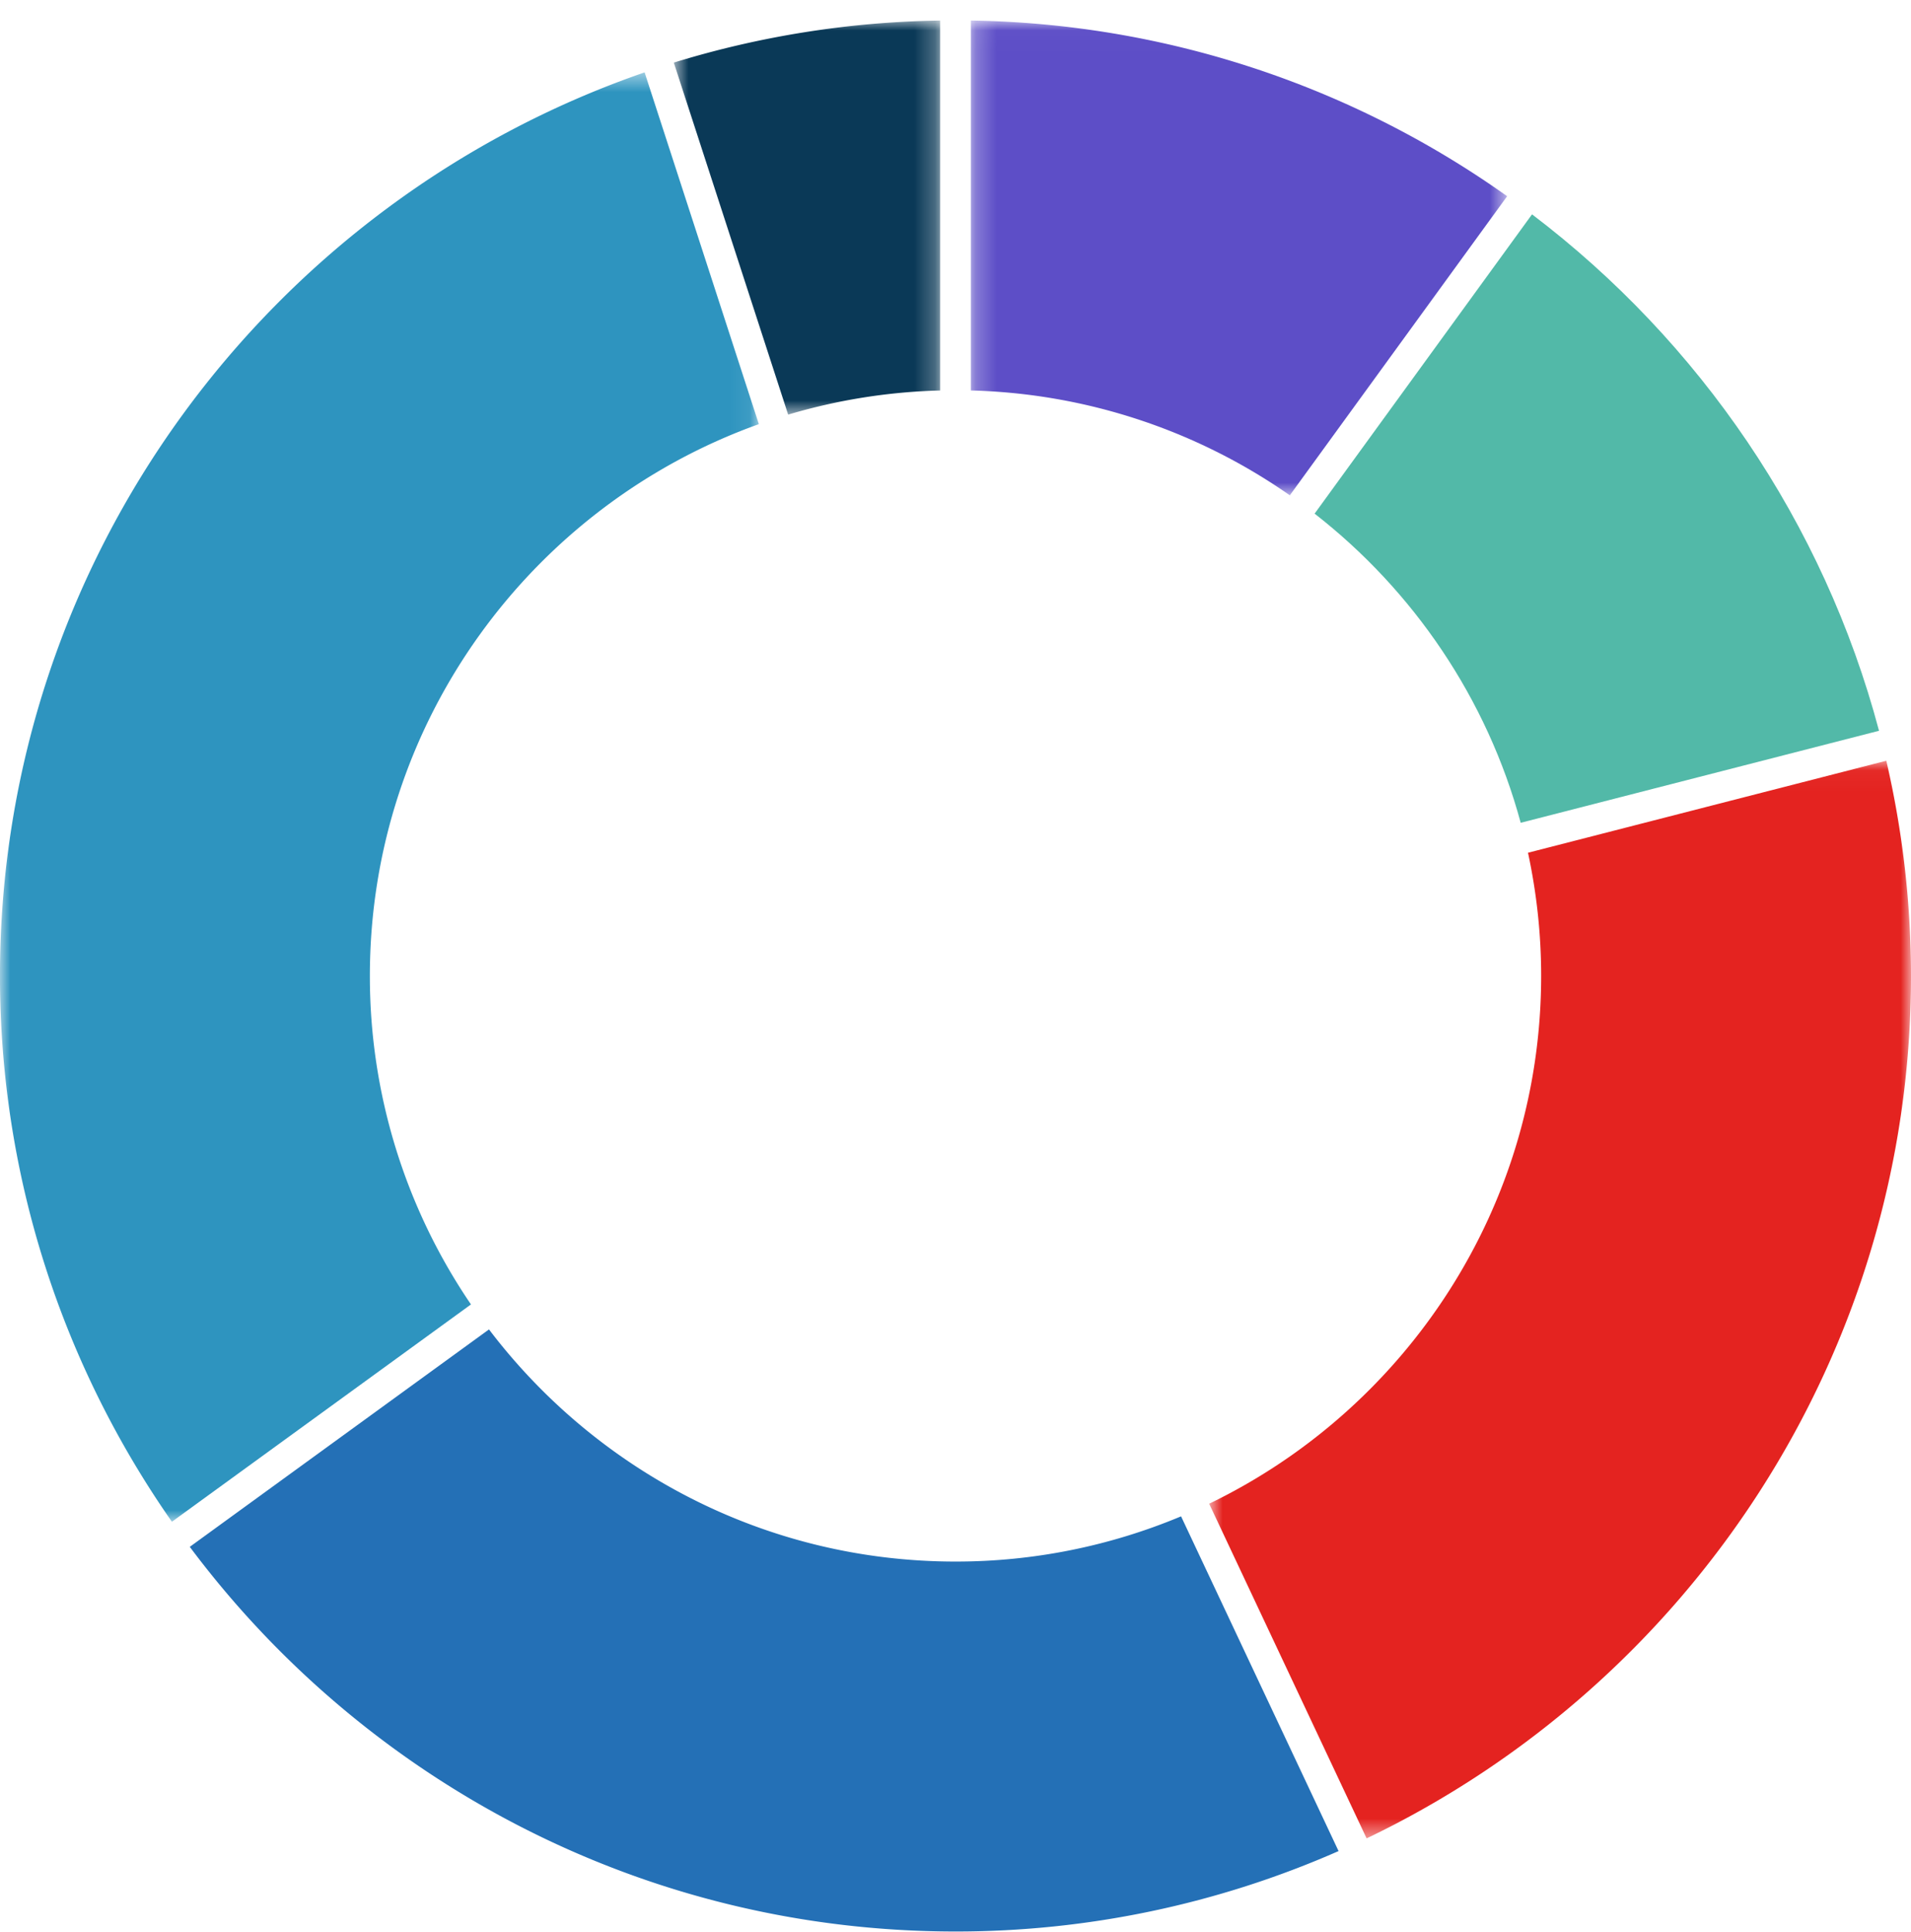 <svg xmlns="http://www.w3.org/2000/svg" xmlns:xlink="http://www.w3.org/1999/xlink" width="93" height="94" viewBox="0 0 93 94">
    <defs>
        <path id="a" d="M.25.019h26.095V23.12H.25z"/>
        <path id="c" d="M.791.019H13.75v19.174H.791z"/>
        <path id="e" d="M.845.034H35v52.434H.845z"/>
        <path id="g" d="M0 .541h36.93v70.521H0z"/>
    </defs>
    <g fill="none" fill-rule="evenodd">
        <g transform="translate(47 .981)">
            <mask id="b" fill="#fff">
                <use xlink:href="#a"/>
            </mask>
            <path fill="#5D4EC7" d="M26.345 8.566A46.223 46.223 0 0 0 .25.018v18a28.336 28.336 0 0 1 15.52 5.102L26.346 8.566z" mask="url(#b)"/>
        </g>
        <g transform="translate(32 .981)">
            <mask id="d" fill="#fff">
                <use xlink:href="#c"/>
            </mask>
            <path fill="#0A3957" d="M13.75.019A46.307 46.307 0 0 0 .791 2.065l5.565 17.128a28.383 28.383 0 0 1 7.394-1.174v-18z" mask="url(#d)"/>
        </g>
        <path fill="#52B9A8" d="M63.976 24.992c4.81 3.747 8.393 8.998 10.03 15.042l17.438-4.477c-2.696-10.151-8.745-18.947-16.887-25.128L63.976 24.992z"/>
        <g transform="translate(58 36.981)">
            <mask id="f" fill="#fff">
                <use xlink:href="#e"/>
            </mask>
            <path fill="#E42320" d="M16.361 4.51c.415 1.934.64 3.936.64 5.99C17 21.795 10.394 31.576.844 36.185l7.663 16.283C24.161 44.976 35 28.982 35 10.5A46.48 46.48 0 0 0 33.798.034L16.361 4.51z" mask="url(#f)"/>
        </g>
        <path fill="#2470B6" d="M57.477 73.78a28.343 28.343 0 0 1-10.977 2.2c-9.256 0-17.493-4.437-22.703-11.295L9.236 75.264C17.722 86.619 31.266 93.98 46.5 93.98a46.214 46.214 0 0 0 18.642-3.913L57.477 73.78z"/>
        <g transform="translate(0 2.981)">
            <mask id="h" fill="#fff">
                <use xlink:href="#g"/>
            </mask>
            <path fill="#2E94BF" d="M22.92 60.488A28.33 28.33 0 0 1 18 44.5c0-12.36 7.909-22.902 18.93-26.843L31.37.541C13.138 6.834-.001 24.156-.001 44.501c0 9.87 3.102 19.025 8.367 26.561L22.92 60.488z" mask="url(#h)"/>
        </g>
    </g>
</svg>
